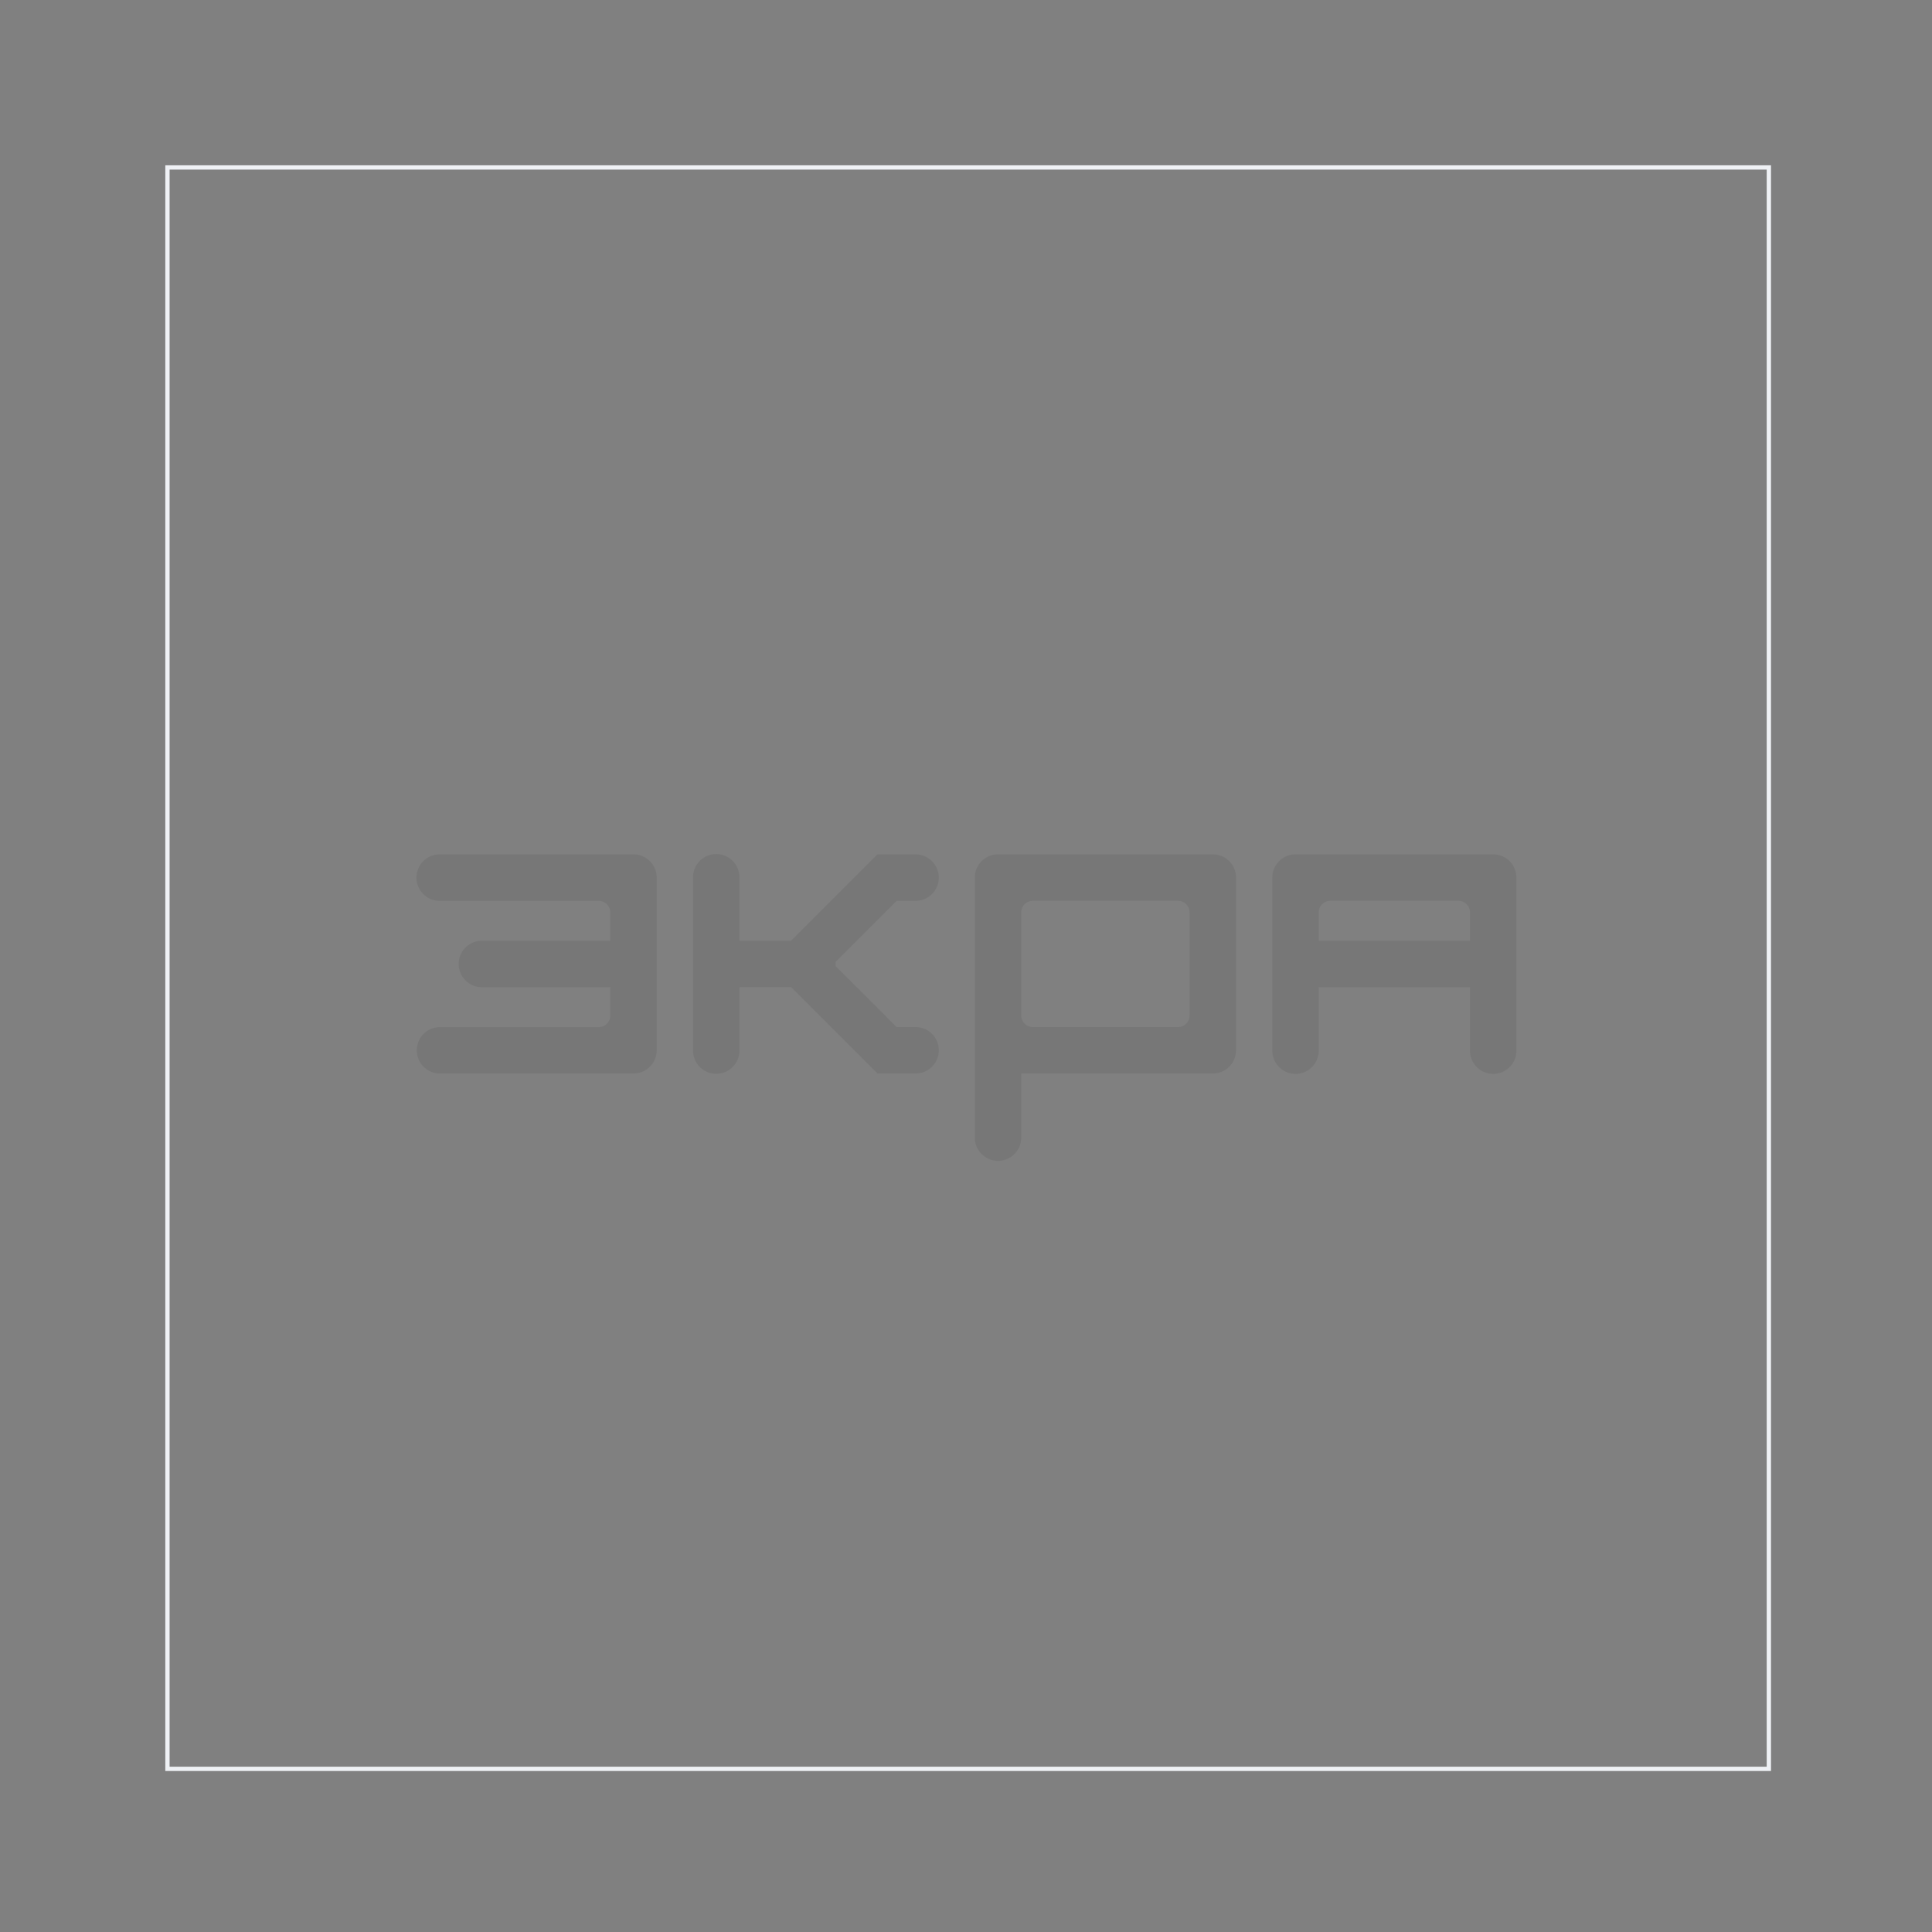 <svg id="Group_227" data-name="Group 227" xmlns="http://www.w3.org/2000/svg" width="450" height="450" viewBox="0 0 450 450">
  <rect x="0" y="0" width="450" height="450" fill="#808080" stroke="none"/>
  <rect id="Rectangle_658_copy_20" data-name="Rectangle 658 copy 20" width="450" height="450" fill="rgba(255,255,255,0)"/>
  <path id="Path_17" data-name="Path 17" d="M5.409,51.047a5.406,5.406,0,0,1,0-10.811H42.442a2.7,2.7,0,0,0,2.7-2.7v-6.6H15.313a5.406,5.406,0,1,1,0-10.811H45.144v-6.6a2.7,2.7,0,0,0-2.7-2.7H5.409A5.411,5.411,0,0,1,5.409,0H50.55a5.406,5.406,0,0,1,5.406,5.406V45.628a5.406,5.406,0,0,1-5.406,5.406H5.409ZM199.345,5.406A5.406,5.406,0,0,1,204.75,0h46.04A5.406,5.406,0,0,1,256.2,5.406V45.649a5.406,5.406,0,1,1-10.811,0V30.943H210.156V45.649a5.406,5.406,0,1,1-10.811,0Zm43.338,5.406a2.7,2.7,0,0,1,2.7,2.7v6.6H210.156v-6.6a2.7,2.7,0,0,1,2.7-2.7H242.68ZM190.9,5.406A5.406,5.406,0,0,0,185.487,0H135.458a5.406,5.406,0,0,0-5.406,5.406V65.9a5.406,5.406,0,1,0,10.811,0V51.039h44.624a5.406,5.406,0,0,0,5.406-5.406ZM143.566,40.222a2.7,2.7,0,0,1-2.7-2.7V13.514a2.7,2.7,0,0,1,2.7-2.7h33.8a2.7,2.7,0,0,1,2.7,2.7V37.53a2.7,2.7,0,0,1-2.7,2.693ZM107.364,0,87.252,20.111H75.229V5.406a5.406,5.406,0,1,0-10.811,0V45.628a5.406,5.406,0,1,0,10.811,0V30.923H87.252l20.111,20.111h8.821a5.406,5.406,0,1,0,0-10.811h-4.342L97.633,26.014V25.03l14.208-14.208h4.342a5.406,5.406,0,1,0,0-10.811h-8.821Z" transform="translate(97.002 199)" fill-rule="evenodd" opacity="0.07"/>
  <g id="Rectangle_289" data-name="Rectangle 289" transform="translate(38 38)" fill="none" stroke="#eff1f5" stroke-width="1">
    <rect width="375" height="375" stroke="none"/>
    <rect x="1" y="1" width="373" height="373" fill="none"/>
  </g>
</svg>